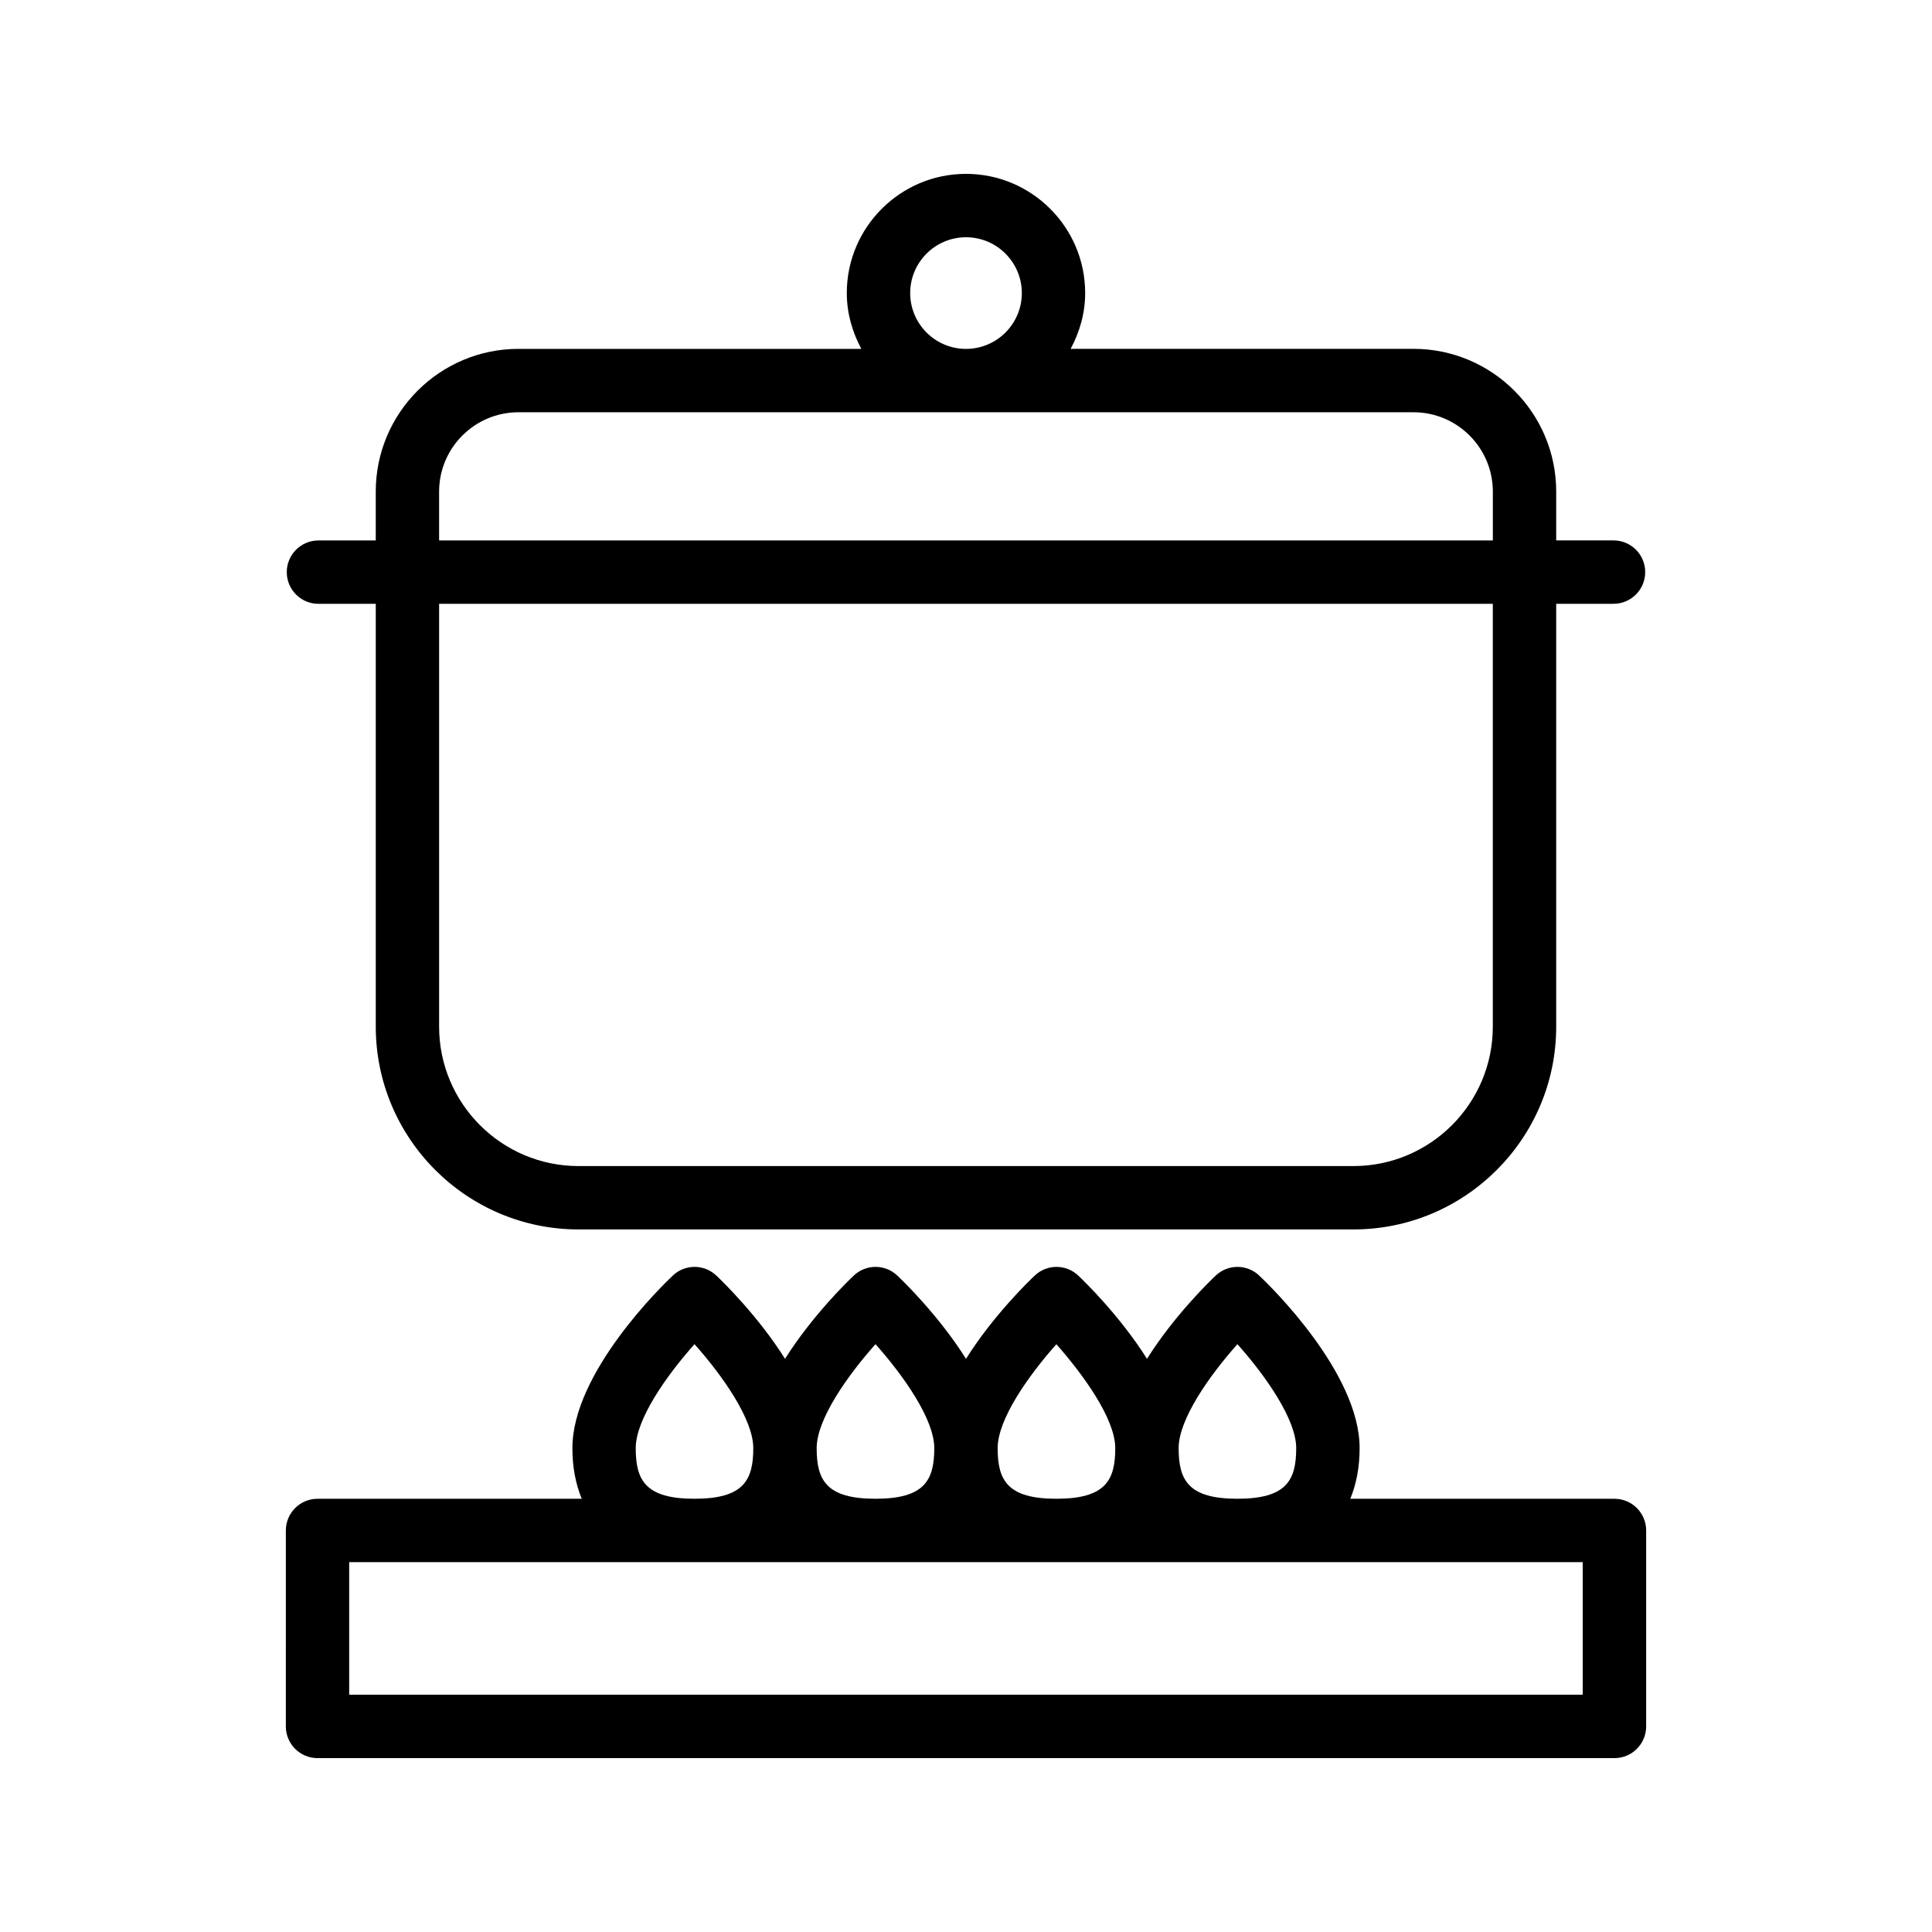<?xml version="1.0" encoding="UTF-8"?>
<!-- Uploaded to: ICON Repo, www.svgrepo.com, Generator: ICON Repo Mixer Tools -->
<svg fill="#000000" width="800px" height="800px" version="1.1" viewBox="144 144 512 512" xmlns="http://www.w3.org/2000/svg">
 <g>
  <path d="m243.58 274.28v12.949l-15.184-0.004c-4.641 0-8.398 3.754-8.398 8.398 0 4.641 3.754 8.398 8.398 8.398h15.188v112.05c0 29.637 24.109 53.742 53.742 53.742h205.34c29.637 0 53.742-24.109 53.742-53.742v-112.06h15.188c4.641 0 8.398-3.754 8.398-8.398 0-4.641-3.754-8.398-8.398-8.398h-15.188v-12.949c0-20.852-16.965-37.82-37.82-37.82l-90.859 0.008c2.375-4.434 3.852-9.422 3.852-14.793 0-17.418-14.172-31.586-31.586-31.586-17.418 0-31.586 14.168-31.586 31.586 0 5.371 1.473 10.359 3.852 14.793h-90.863c-20.852 0-37.82 16.965-37.82 37.82zm259.09 178.74h-205.35c-20.379 0-36.949-16.57-36.949-36.949v-112.05h279.24v112.05c0.004 20.379-16.57 36.949-36.945 36.949zm36.949-178.74v12.949l-279.25-0.004v-12.949c0-11.594 9.43-21.023 21.023-21.023h237.2c11.598 0 21.027 9.43 21.027 21.027zm-154.41-52.613c0-8.16 6.633-14.793 14.793-14.793s14.793 6.633 14.793 14.793c0 8.16-6.637 14.793-14.793 14.793-8.16 0-14.793-6.633-14.793-14.793z"/>
  <path d="m219.75 601.52c0 4.641 3.754 8.398 8.398 8.398h343.7c4.641 0 8.398-3.754 8.398-8.398v-51.93c0-4.641-3.754-8.398-8.398-8.398h-70.008c1.594-3.883 2.473-8.344 2.473-13.422 0-20.008-23.879-43.156-26.609-45.73-3.231-3.066-8.297-3.066-11.527 0-1.652 1.559-11.051 10.68-18.215 22.062-7.168-11.383-16.566-20.504-18.219-22.062-3.231-3.066-8.297-3.066-11.527 0-1.656 1.555-11.051 10.676-18.215 22.059-7.164-11.383-16.559-20.5-18.211-22.062-3.231-3.066-8.297-3.066-11.527 0-1.652 1.559-11.051 10.68-18.219 22.062-7.164-11.383-16.559-20.504-18.215-22.062-3.231-3.066-8.297-3.066-11.527 0-2.731 2.574-26.609 25.723-26.609 45.73 0 5.078 0.879 9.543 2.473 13.422l-70.012 0.004c-4.641 0-8.398 3.754-8.398 8.398zm252.18-101.3c7.477 8.387 15.578 19.934 15.578 27.543 0 8.504-2.551 13.422-15.578 13.422-13.031 0-15.578-4.922-15.578-13.422-0.004-7.609 8.098-19.152 15.578-27.543zm-47.98 0.016c7.102 8.02 15.605 19.77 15.605 27.527 0 8.504-2.551 13.422-15.59 13.422-13.027 0.004-15.578-4.918-15.578-13.422 0-7.609 8.094-19.137 15.562-27.527zm-47.934-0.016c7.477 8.391 15.578 19.926 15.578 27.543 0 8.504-2.551 13.422-15.578 13.422-13.039 0-15.59-4.922-15.59-13.422 0-7.617 8.109-19.152 15.59-27.543zm-63.543 27.543c0-7.609 8.102-19.156 15.578-27.543 7.477 8.387 15.578 19.934 15.578 27.543 0 8.504-2.551 13.422-15.578 13.422-13.027 0.004-15.578-4.918-15.578-13.422zm-75.934 30.219h326.9v35.137h-326.9z"/>
 </g>
</svg>